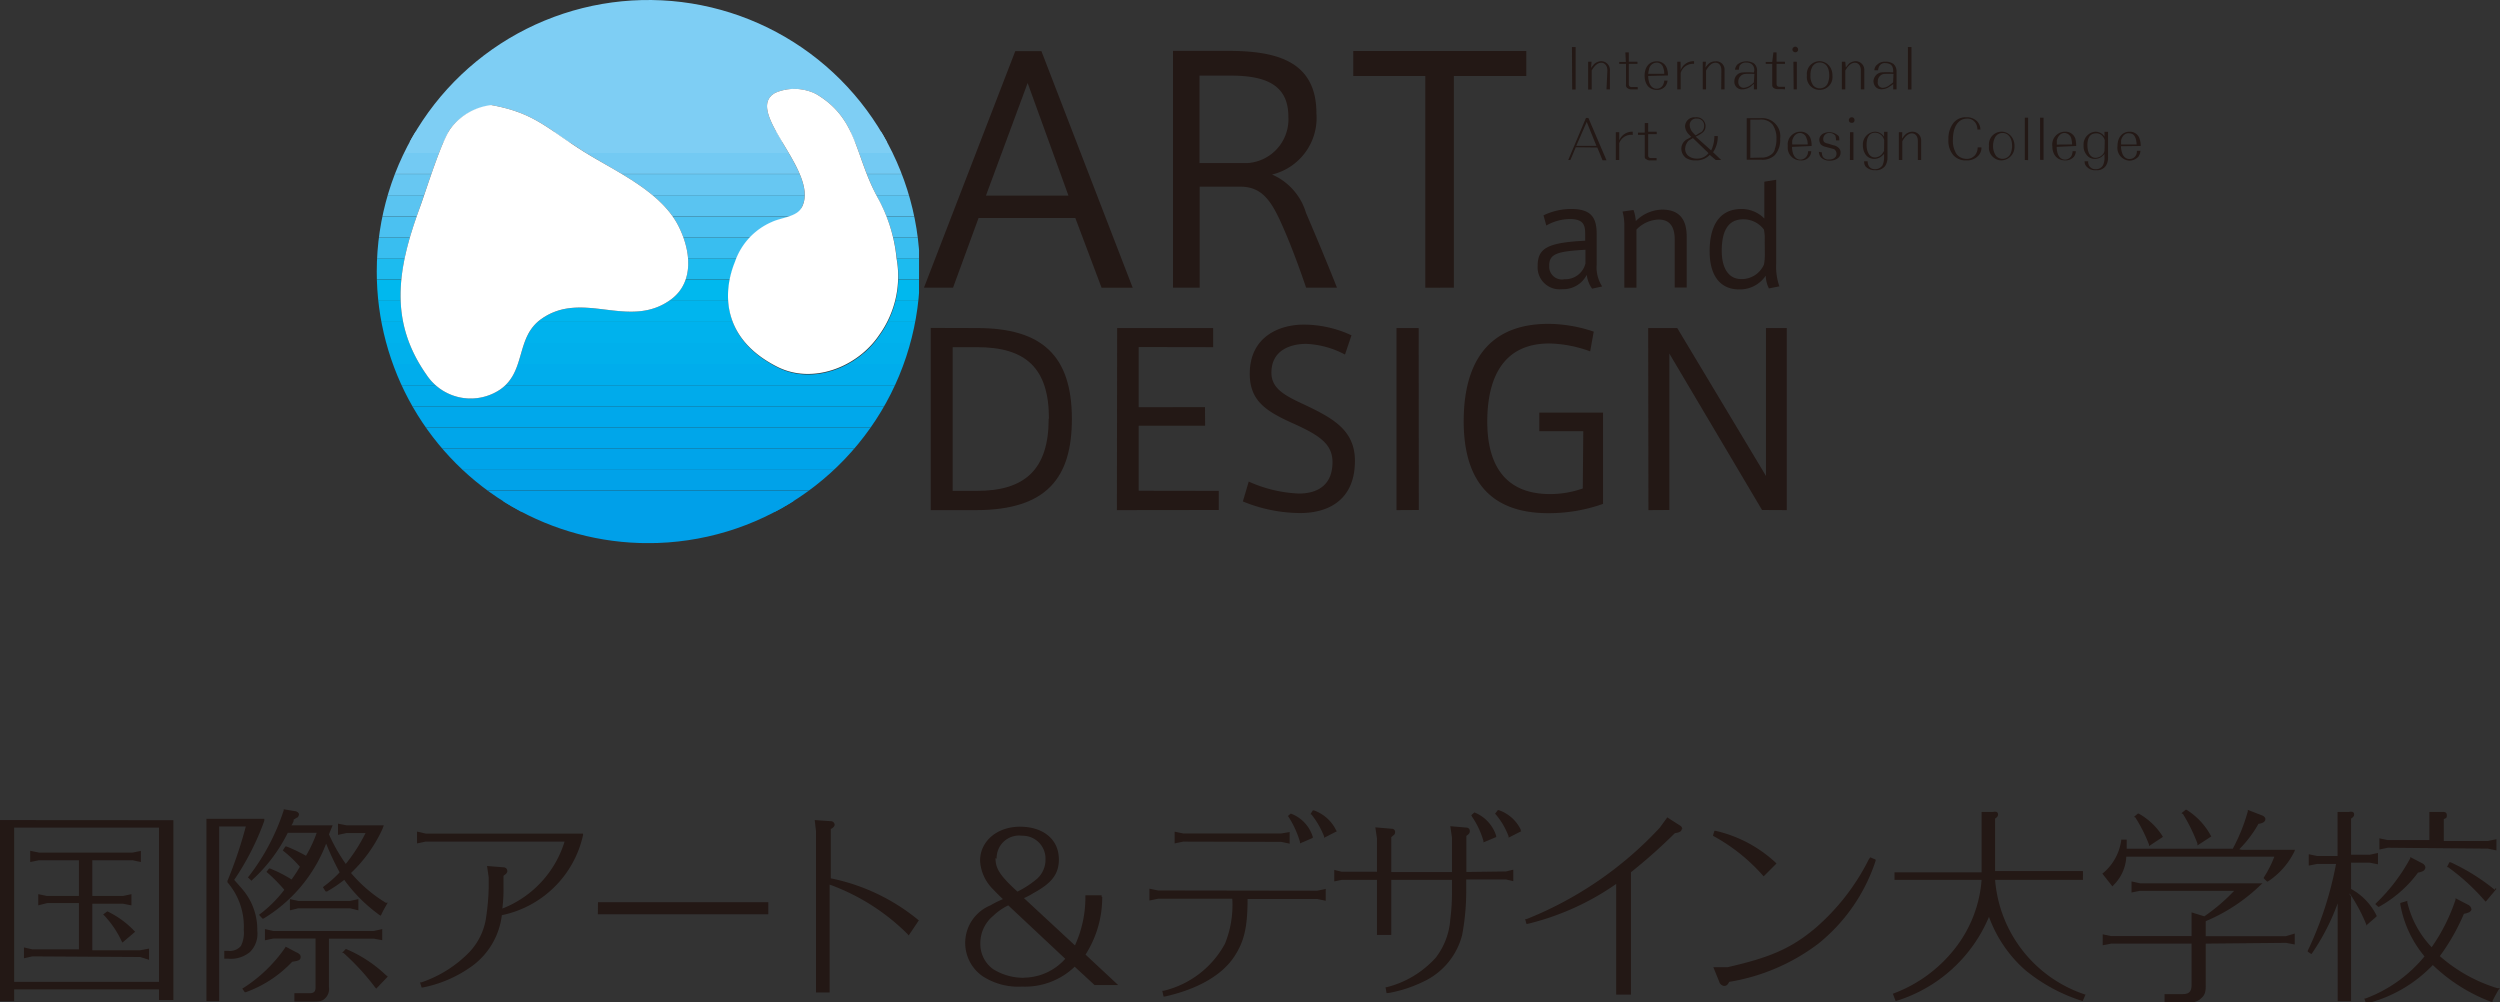 <svg xmlns="http://www.w3.org/2000/svg" xmlns:xlink="http://www.w3.org/1999/xlink" viewBox="0 0 196.08 78.62"><rect x="0" y="0" width="196.08" height="78.62" fill="#333333" stroke="none"/><defs><style>.cls-1{fill:none;}.cls-2{clip-path:url(#clip-path);}.cls-3{fill:#7ecef4;}.cls-4{fill:#00a0e9;}.cls-5{clip-path:url(#clip-path-2);}.cls-6{fill:#73caf3;}.cls-7{fill:#67c7f2;}.cls-8{fill:#5ac4f1;}.cls-9{fill:#4bc1f1;}.cls-10{fill:#39bef0;}.cls-11{fill:#1cbbef;}.cls-12{fill:#00b8ee;}.cls-13{fill:#00b5ee;}.cls-14{fill:#00b2ed;}.cls-15{fill:#00b0ec;}.cls-16{fill:#00adec;}.cls-17{fill:#00abeb;}.cls-18{fill:#00a8eb;}.cls-19{fill:#00a6ea;}.cls-20{fill:#00a4ea;}.cls-21{fill:#00a2e9;}.cls-22{fill:#fff;}.cls-23{fill:#231815;}</style><clipPath id="clip-path" transform="translate(0 0.01)"><path class="cls-1" d="M29.55,21.28A21.3,21.3,0,1,1,50.83,42.59,21.28,21.28,0,0,1,29.55,21.28Zm9-13A4.66,4.66,0,0,0,35.39,10c-.74.93-1.89,4.69-2.48,6.32-1.79,4.88-2.38,8.92.56,13.09a4.15,4.15,0,0,0,5.76,1.13c2.05-1.42,1.19-4.11,3.24-5.54,3.23-2.28,6.81.83,10.07-1.46,1.86-1.29,1.71-3.71.72-5.73-1.4-2.9-5.26-4.49-7.68-6.06C42.85,10,41.82,8.82,38.53,8.23Zm24.34,8.05c-.39.72-1.6.77-2.34,1.12a5.26,5.26,0,0,0-2.89,3.13c-.92,2.25-1.16,6,3.39,8.26,2.74,1.34,6.23,0,7.93-2.53a7.89,7.89,0,0,0,1.36-6,12.31,12.31,0,0,0-1.43-4.68C67,12.2,67.33,9.32,64,7.36a3.8,3.8,0,0,0-3.17-.1C58.17,8.68,64.41,13.5,62.87,16.28Z"/></clipPath><clipPath id="clip-path-2" transform="translate(0 0.01)"><polygon class="cls-1" points="72.09 10.32 72.07 40.12 29.49 40.11 29.5 10.3 72.09 10.32"/></clipPath></defs><g id="レイヤー_2" data-name="レイヤー 2"><g id="レイヤー_1-2" data-name="レイヤー 1"><g class="cls-2"><polygon class="cls-3" points="72.09 0 72.09 11.17 29.5 11.15 29.51 0 72.09 0"/><polygon class="cls-4" points="72.07 39.29 72.07 42.6 29.49 42.59 29.49 39.29 72.07 39.29"/><g class="cls-5"><rect class="cls-3" x="29.51" y="10.34" width="42.59" height="1.67"/><rect class="cls-6" x="29.51" y="12" width="42.59" height="1.64"/><rect class="cls-7" x="29.51" y="13.65" width="42.59" height="1.67"/><rect class="cls-8" x="29.51" y="15.31" width="42.59" height="1.66"/><rect class="cls-9" x="29.51" y="16.97" width="42.59" height="1.66"/><rect class="cls-10" x="29.51" y="18.63" width="42.59" height="1.66"/><rect class="cls-11" x="29.51" y="20.28" width="42.59" height="1.65"/><rect class="cls-12" x="29.51" y="21.94" width="42.59" height="1.66"/><rect class="cls-13" x="29.51" y="23.59" width="42.59" height="1.66"/><rect class="cls-14" x="29.51" y="25.25" width="42.59" height="1.65"/><rect class="cls-15" x="29.51" y="26.9" width="42.59" height="1.65"/><rect class="cls-16" x="29.51" y="28.55" width="42.59" height="1.66"/><rect class="cls-17" x="29.51" y="30.21" width="42.59" height="1.66"/><rect class="cls-18" x="29.51" y="31.87" width="42.59" height="1.66"/><rect class="cls-19" x="29.51" y="33.53" width="42.59" height="1.65"/><rect class="cls-20" x="29.51" y="35.18" width="42.59" height="1.67"/><rect class="cls-21" x="29.51" y="36.84" width="42.59" height="1.64"/><rect class="cls-4" x="29.51" y="38.49" width="42.59" height="1.66"/></g></g><path class="cls-1" d="M29.55,21.28A21.3,21.3,0,1,1,50.83,42.59,21.28,21.28,0,0,1,29.55,21.28Z" transform="translate(0 0.01)"/><path class="cls-1" d="M38.53,8.23A4.66,4.66,0,0,0,35.39,10c-.74.93-1.89,4.69-2.48,6.32-1.79,4.88-2.38,8.92.56,13.09a4.15,4.15,0,0,0,5.76,1.13c2.05-1.42,1.19-4.11,3.24-5.54,3.23-2.28,6.81.83,10.07-1.46,1.86-1.29,1.71-3.71.72-5.73-1.4-2.9-5.26-4.49-7.68-6.06C42.85,10,41.82,8.82,38.53,8.23Z" transform="translate(0 0.01)"/><path class="cls-1" d="M62.87,16.28c-.39.72-1.6.77-2.34,1.12a5.26,5.26,0,0,0-2.89,3.13c-.92,2.25-1.16,6,3.39,8.26,2.74,1.34,6.23,0,7.93-2.53a7.89,7.89,0,0,0,1.36-6,12.31,12.31,0,0,0-1.43-4.68C67,12.2,67.33,9.32,64,7.36a3.8,3.8,0,0,0-3.17-.1C58.17,8.68,64.41,13.5,62.87,16.28Z" transform="translate(0 0.01)"/><path class="cls-22" d="M38.53,8.23A4.66,4.66,0,0,0,35.39,10c-.74.93-1.89,4.69-2.48,6.32-1.79,4.88-2.38,8.92.56,13.09a4.15,4.15,0,0,0,5.76,1.13c2.05-1.42,1.19-4.11,3.24-5.54,3.23-2.28,6.81.83,10.07-1.46,1.86-1.29,1.71-3.71.72-5.73-1.4-2.9-5.26-4.49-7.68-6.06C42.85,10,41.82,8.82,38.53,8.23Z" transform="translate(0 0.01)"/><path class="cls-22" d="M62.87,16.28c-.39.72-1.6.77-2.34,1.12a5.26,5.26,0,0,0-2.89,3.13c-.92,2.25-1.16,6,3.39,8.26,2.74,1.34,6.23,0,7.93-2.53a7.89,7.89,0,0,0,1.36-6,12.31,12.31,0,0,0-1.43-4.68C67,12.2,67.33,9.32,64,7.36a3.8,3.8,0,0,0-3.17-.1C58.17,8.68,64.41,13.5,62.87,16.28Z" transform="translate(0 0.01)"/><path class="cls-23" d="M125.28,11.56l.41,1H126l-1.42-3.32h-.19L123,12.54h.17l.42-1Zm-.07-.13h-1.58l.82-1.88Z" transform="translate(0 0.01)"/><path class="cls-23" d="M127,10.36h-.27v2.18H127V11.22a1,1,0,0,1,1.06-.65v-.25A1.1,1.1,0,0,0,127,11Z" transform="translate(0 0.01)"/><path class="cls-23" d="M129,10.39h-.38l-.15,0v.18l.15,0H129v1.63c0,.15,0,.22.11.27a.51.51,0,0,0,.36.1h.32l.14,0v-.18h-.42c-.17,0-.25-.07-.24-.25V10.51h.51l.16,0v-.19l-.17,0h-.5V9.64H129Z" transform="translate(0 0.01)"/><path class="cls-23" d="M134.57,12.54H135l-.64-.61a2.2,2.2,0,0,0,.37-1.27h-.27a2.55,2.55,0,0,1-.25,1.13L133,10.71l.27-.14c.39-.22.5-.4.5-.7a.7.7,0,0,0-.79-.68.74.74,0,0,0-.82.7,1,1,0,0,0,.25.59l.24.25-.29.16a.85.85,0,0,0-.49.76.93.93,0,0,0,.34.71,1.3,1.3,0,0,0,.79.21,1.44,1.44,0,0,0,1.1-.43ZM134,12a1.11,1.11,0,0,1-.91.43,1.07,1.07,0,0,1-.65-.2.7.7,0,0,1-.27-.58,1,1,0,0,1,.27-.63l.34-.2ZM133,10.61a.85.85,0,0,1-.19-.19.9.9,0,0,1-.28-.59.5.5,0,0,1,.56-.54.54.54,0,0,1,.57.57.64.64,0,0,1-.23.5C133.27,10.42,133.23,10.47,133,10.61Z" transform="translate(0 0.01)"/><path class="cls-23" d="M137,12.52h1.18a1.4,1.4,0,0,0,1-.34,1.75,1.75,0,0,0,.44-1.31,1.42,1.42,0,0,0-1.54-1.61H137Zm.28-.15v-3l.73,0a1.18,1.18,0,0,1,1,.37,1.84,1.84,0,0,1,.32,1.14,2.08,2.08,0,0,1-.12.77.69.69,0,0,1-.26.44,1.23,1.23,0,0,1-.86.26Z" transform="translate(0 0.01)"/><path class="cls-23" d="M142.09,11.44a1.94,1.94,0,0,0-.07-.55.8.8,0,0,0-.8-.57,1,1,0,0,0-1,1.13,1,1,0,0,0,1,1.12.77.77,0,0,0,.67-.27.71.71,0,0,0,.17-.45l-.25,0a.65.65,0,0,1-.09.36.59.59,0,0,1-.5.3c-.41,0-.65-.37-.67-1Zm-1.52-.12a2.17,2.17,0,0,1,0-.32c.1-.36.32-.58.62-.58a.55.55,0,0,1,.5.42,1.07,1.07,0,0,1,.09.48Z" transform="translate(0 0.01)"/><path class="cls-23" d="M142.66,11.9a.69.69,0,0,0,.19.46.91.91,0,0,0,.66.23,1,1,0,0,0,.66-.21.54.54,0,0,0,.19-.43.46.46,0,0,0-.15-.36.76.76,0,0,0-.43-.21l-.38-.12c-.33-.07-.4-.16-.4-.37a.47.47,0,0,1,.52-.47.56.56,0,0,1,.43.21A1.06,1.06,0,0,1,144,11h.26c0-.22,0-.33-.15-.42a1,1,0,0,0-.64-.22c-.47,0-.77.25-.78.6a.7.7,0,0,0,.12.36.79.79,0,0,0,.39.19l.47.13c.21.05.25.08.29.16a.37.37,0,0,1,.08.26c0,.26-.23.44-.57.44a.53.53,0,0,1-.5-.21.81.81,0,0,1-.08-.35Z" transform="translate(0 0.01)"/><path class="cls-23" d="M145.24,9.19a.22.22,0,0,0-.23.21.2.2,0,0,0,.22.22.19.19,0,0,0,.22-.22A.2.2,0,0,0,145.24,9.19Zm-.15,3.35h.28V10.36h-.27Z" transform="translate(0 0.01)"/><path class="cls-23" d="M147.77,10.71a1,1,0,0,0-.18-.2.86.86,0,0,0-.53-.19,1,1,0,0,0-.95,1.07,1.28,1.28,0,0,0,.23.75.83.83,0,0,0,.67.31.86.86,0,0,0,.49-.15,1.39,1.39,0,0,0,.27-.24v.31a1.37,1.37,0,0,1-.13.6.69.69,0,0,1-.58.29.54.54,0,0,1-.47-.22.8.8,0,0,1-.11-.4h-.27a.6.6,0,0,0,.13.43,1,1,0,0,0,.74.27.89.89,0,0,0,.79-.35,1.21,1.21,0,0,0,.17-.66v-2h-.27Zm0,1.11a.54.54,0,0,1-.09.15.75.75,0,0,1-.62.37c-.4,0-.66-.38-.66-1s.25-.94.66-.94a.73.73,0,0,1,.72.59Z" transform="translate(0 0.01)"/><path class="cls-23" d="M149.2,10.36h-.27v2.18h.27V11.07c.23-.41.49-.62.75-.62s.47.21.47.59v1.5h.26l0-1.5a.68.68,0,0,0-.71-.72.84.84,0,0,0-.56.25c-.06.07-.08.09-.23.29Z" transform="translate(0 0.01)"/><path class="cls-23" d="M155.33,10.15a1,1,0,0,0-.22-.6,1.09,1.09,0,0,0-.88-.36,1.2,1.2,0,0,0-1.08.53,2,2,0,0,0-.33,1.2,1.73,1.73,0,0,0,.4,1.26,1.29,1.29,0,0,0,1,.39,1.19,1.19,0,0,0,1-.43.92.92,0,0,0,.19-.59h-.3a.88.88,0,0,1-.06.35.81.81,0,0,1-.8.55,1,1,0,0,1-.79-.37,1.94,1.94,0,0,1-.29-1.14c0-1,.42-1.65,1.12-1.65a.75.75,0,0,1,.67.37.92.92,0,0,1,.13.49Z" transform="translate(0 0.01)"/><path class="cls-23" d="M157.06,10.32A1,1,0,0,0,156,11.44a1,1,0,0,0,1,1.13,1.06,1.06,0,0,0,1-1.12,1.16,1.16,0,0,0-.24-.75A1,1,0,0,0,157.06,10.32Zm0,.1c.46,0,.75.39.75,1a1.48,1.48,0,0,1-.16.7.69.69,0,0,1-1.08.12,1.33,1.33,0,0,1-.25-.8,1.45,1.45,0,0,1,.16-.68A.68.68,0,0,1,157,10.42Z" transform="translate(0 0.01)"/><polygon class="cls-23" points="158.81 12.55 159.07 12.56 159.07 9.23 158.81 9.23 158.81 12.55"/><rect class="cls-23" x="160.01" y="9.23" width="0.27" height="3.31"/><path class="cls-23" d="M162.84,11.44a2.47,2.47,0,0,0-.06-.55.8.8,0,0,0-.81-.57,1,1,0,0,0-1,1.13c0,.68.38,1.12,1,1.12a.88.88,0,0,0,.68-.27.77.77,0,0,0,.16-.45l-.25,0a.94.94,0,0,1-.09.36.58.58,0,0,1-.5.3c-.41,0-.65-.37-.66-1Zm-1.52-.11c0-.17,0-.23,0-.32.09-.37.32-.59.61-.59a.57.57,0,0,1,.52.42,2,2,0,0,1,.07.48Z" transform="translate(0 0.01)"/><path class="cls-23" d="M165.06,10.71a.6.6,0,0,0-.17-.2.87.87,0,0,0-.54-.19,1,1,0,0,0-.93,1.07,1.06,1.06,0,0,0,.24.75.76.76,0,0,0,.64.31.85.85,0,0,0,.51-.15,1.21,1.21,0,0,0,.25-.24v.31a1.24,1.24,0,0,1-.13.6.61.61,0,0,1-.55.29.56.56,0,0,1-.49-.22.58.58,0,0,1-.11-.4h-.28a.54.54,0,0,0,.17.43.88.88,0,0,0,.73.27.84.84,0,0,0,.77-.35,1.16,1.16,0,0,0,.17-.66v-2h-.28Zm0,1.11A.71.71,0,0,1,165,12a.79.79,0,0,1-.63.37c-.4,0-.65-.37-.65-1s.25-.92.68-.92a.61.61,0,0,1,.56.29.49.49,0,0,1,.12.28Z" transform="translate(0 0.01)"/><path class="cls-23" d="M167.9,11.44a1.54,1.54,0,0,0-.08-.54.79.79,0,0,0-.79-.58c-.58,0-.95.45-.95,1.13a1,1,0,0,0,.94,1.14,1,1,0,0,0,.68-.29.91.91,0,0,0,.18-.48h-.28a.69.69,0,0,1-.08.36.56.56,0,0,1-.5.28c-.41,0-.64-.37-.67-1Zm-1.54-.12c0-.16,0-.22,0-.32.09-.36.32-.58.62-.56s.41.13.52.39a1.79,1.79,0,0,1,.08.49Z" transform="translate(0 0.01)"/><polygon class="cls-23" points="123.31 7.02 123.58 7.02 123.58 3.69 123.29 3.69 123.31 7.02"/><path class="cls-23" d="M124.83,4.83h-.27l0,2.18h.28V5.52c.23-.4.49-.61.75-.61s.48.22.48.61L126,7h.27V5.52a.69.69,0,0,0-.7-.73.88.88,0,0,0-.55.24c-.06.08-.09.1-.23.29Z" transform="translate(0 0.01)"/><path class="cls-23" d="M127.52,4.85h-.37l-.15,0V5l.15,0h.38V6.61a.28.28,0,0,0,.11.29A.54.54,0,0,0,128,7h.29l.16,0V6.82l-.17,0H128c-.17,0-.25-.07-.25-.24V5h.51l.17,0V4.83l-.17,0h-.51V4.1h-.27Z" transform="translate(0 0.01)"/><path class="cls-23" d="M130.82,5.91a1.56,1.56,0,0,0-.08-.55.8.8,0,0,0-.8-.56c-.57,0-.95.43-.95,1.12s.37,1.12.95,1.12a.82.82,0,0,0,.67-.28.87.87,0,0,0,.18-.45h-.26a.76.76,0,0,1-.09.33.55.55,0,0,1-.5.31c-.41,0-.65-.37-.67-1Zm-1.55-.13a2,2,0,0,1,.06-.32.63.63,0,0,1,.6-.56.52.52,0,0,1,.52.4,1.26,1.26,0,0,1,.08.48Z" transform="translate(0 0.01)"/><path class="cls-23" d="M131.81,4.83h-.26V7h.27V5.71A1,1,0,0,1,132.87,5V4.79a1.07,1.07,0,0,0-1.05.7Z" transform="translate(0 0.01)"/><path class="cls-23" d="M133.8,4.83h-.25V7h.26V5.52c.23-.4.46-.61.74-.61s.46.22.46.59L135,7h.26V5.49a.65.65,0,0,0-.71-.69A.79.79,0,0,0,134,5a2,2,0,0,0-.24.29Z" transform="translate(0 0.01)"/><path class="cls-23" d="M137.56,5.68a5.17,5.17,0,0,0-.95,0,.68.68,0,0,0-.58.67.59.59,0,0,0,.62.65,1.2,1.2,0,0,0,.69-.24,2.18,2.18,0,0,1,.22-.19V7h.25V5.55a.7.7,0,0,0-.25-.59,1.14,1.14,0,0,0-1.27.07.68.68,0,0,0-.21.43l.3,0a1.29,1.29,0,0,1,.06-.31A.57.57,0,0,1,137,4.9a.65.65,0,0,1,.35.09.58.58,0,0,1,.24.55Zm0,.77s0,0,0,0a1.16,1.16,0,0,1-.26.22,1,1,0,0,1-.55.21.43.43,0,0,1-.41-.48.6.6,0,0,1,.5-.61,5.18,5.18,0,0,1,.76,0Z" transform="translate(0 0.01)"/><path class="cls-23" d="M139,4.85h-.36l-.15,0V5l.14,0H139V6.63a.27.27,0,0,0,.13.27.54.54,0,0,0,.34.08h.32L140,7V6.8l-.15,0h-.27c-.16,0-.24-.07-.24-.24V5h.51L140,5V4.83l-.15,0h-.51V4.1h-.25Z" transform="translate(0 0.01)"/><path class="cls-23" d="M140.81,3.65a.24.24,0,0,0-.23.21.23.23,0,0,0,.23.23.21.21,0,0,0,.22-.23A.23.23,0,0,0,140.81,3.65ZM140.68,7h.25V4.83h-.27Z" transform="translate(0 0.01)"/><path class="cls-23" d="M142.72,4.79a1,1,0,0,0-1,1.12,1,1,0,0,0,1,1.13,1,1,0,0,0,1-1.12,1.17,1.17,0,0,0-.23-.74A1,1,0,0,0,142.72,4.79Zm0,.1c.47,0,.75.37.75,1a1.56,1.56,0,0,1-.15.71.7.7,0,0,1-1.09.11,1.24,1.24,0,0,1-.23-.81,1.38,1.38,0,0,1,.15-.69A.68.68,0,0,1,142.69,4.89Z" transform="translate(0 0.01)"/><path class="cls-23" d="M144.73,4.83h-.27V7h.27V5.52c.23-.4.49-.61.75-.61s.47.21.47.61V7h.27V5.52a.68.68,0,0,0-.7-.73A.88.88,0,0,0,145,5l-.23.29Z" transform="translate(0 0.01)"/><path class="cls-23" d="M148.48,5.67a5.9,5.9,0,0,0-.94,0,.73.73,0,0,0-.6.67.71.71,0,0,0,.21.51.64.64,0,0,0,.44.14,1.11,1.11,0,0,0,.66-.24,1.4,1.4,0,0,0,.24-.17V7h.26V5.55A.75.75,0,0,0,148.5,5a1,1,0,0,0-.63-.17.84.84,0,0,0-.65.24.56.56,0,0,0-.21.43h.29a.85.85,0,0,1,.08-.29.49.49,0,0,1,.5-.27.84.84,0,0,1,.37.09c.17.1.23.27.24.55Zm0,.78s0,0,0,0a2.56,2.56,0,0,1-.26.2.91.91,0,0,1-.56.23.4.4,0,0,1-.38-.48.58.58,0,0,1,.47-.61,5.18,5.18,0,0,1,.76,0Z" transform="translate(0 0.01)"/><rect class="cls-23" x="149.64" y="3.69" width="0.28" height="3.33"/><path class="cls-23" d="M73,25.71V40h3.54c5.61,0,7.53-2.59,7.53-7.15,0-5-2.38-7.13-7.43-7.13Zm9.25,7.13c0,4-1.9,5.65-5.62,5.65H74.72V27.22h1.93c3.81,0,5.62,1.65,5.62,5.6Z" transform="translate(0 0.01)"/><polygon class="cls-23" points="89.31 27.22 95.15 27.23 95.15 25.73 87.62 25.73 87.6 40.01 95.59 40 95.59 38.5 89.31 38.49 89.31 33.39 94.52 33.39 94.51 31.93 89.31 31.94 89.31 27.22"/><path class="cls-23" d="M106,26.29a8.87,8.87,0,0,0-3.74-.84c-2,0-4.24,1-4.24,3.86,0,2.22,1.43,3,3.49,3.93s3,1.62,3,3c0,1.91-1.32,2.46-2.62,2.46a10.53,10.53,0,0,1-3.95-.94l-.46,1.56a12,12,0,0,0,4.49.91c2.31,0,4.3-1.1,4.3-4.09,0-2.38-1.68-3.32-3.83-4.35-1.58-.73-2.72-1.27-2.72-2.57,0-1.77,1.5-2.25,2.7-2.26a7.05,7.05,0,0,1,3.07.84Z" transform="translate(0 0.01)"/><polygon class="cls-23" points="111.27 25.73 109.53 25.73 109.53 40.01 111.28 40 111.27 25.73"/><path class="cls-23" d="M124.14,38.3a7.62,7.62,0,0,1-2.57.44c-3.69,0-4.92-2.5-4.92-5.68,0-3.33,1.18-6.13,4.86-6.13a9.75,9.75,0,0,1,3.21.62L125,26a11.3,11.3,0,0,0-3.55-.61c-5.19,0-6.65,3.65-6.65,7.64s1.55,7.23,6.69,7.21a12.68,12.68,0,0,0,4.24-.73V32.35h-5v1.46h3.45Z" transform="translate(0 0.01)"/><polygon class="cls-23" points="130.93 27.73 138.2 40 140.14 40.01 140.14 25.73 138.51 25.73 138.51 37.33 131.55 25.73 129.27 25.73 129.29 40.01 130.93 40 130.93 27.73"/><path class="cls-23" d="M72.47,22.55h2.28l2-5.46h7.59l2.06,5.47h2.44L81.68,4H79.63Zm4.86-7.22L80.6,6.5l3.2,8.83Z" transform="translate(0 0.01)"/><path class="cls-23" d="M102.44,22.55h2.42c-.67-1.71-1.76-4.31-2.43-5.87a4.74,4.74,0,0,0-2.66-3,4.57,4.57,0,0,0,3.48-4.8c0-4.13-3.17-4.91-7-4.9H92V22.55h2.09l0-7.92h3.16c1.69,0,2.45,1,3.42,3.27C101.34,19.42,102,21.25,102.44,22.55Zm-4.58-9.77H94.08V5.92h2.41c2.72,0,4.56.68,4.56,3.22A3.44,3.44,0,0,1,97.86,12.78Z" transform="translate(0 0.01)"/><polygon class="cls-23" points="114.03 22.56 114.03 5.96 119.71 5.96 119.71 4 106.14 4 106.14 5.96 111.79 5.96 111.79 22.57 114.03 22.56"/><path class="cls-23" d="M125.23,20.74V18.33c0-1.28-.44-1.95-2-1.95a5,5,0,0,0-2.17.5l.22.8a3.78,3.78,0,0,1,1.84-.51c1.08,0,1.21.47,1.21,1.18v.52c-3,.15-3.73.6-3.73,2a1.72,1.72,0,0,0,1.92,1.8,2.06,2.06,0,0,0,1.93-1.12,2.42,2.42,0,0,0,.42,1.08l.79-.17A2.79,2.79,0,0,1,125.23,20.74Zm-.88-1.16v1.07a1.62,1.62,0,0,1-1.64,1.24,1,1,0,0,1-1.2-1.05C121.49,19.9,122.14,19.7,124.35,19.58Z" transform="translate(0 0.01)"/><path class="cls-23" d="M127.26,16.58a4.35,4.35,0,0,1,.14,1.19v4.78h.95V18a2.51,2.51,0,0,1,1.74-.79c1,0,1.26.74,1.26,1.55v3.78h.94v-4c0-1.24-.49-2.11-1.92-2.11a3,3,0,0,0-2.07.9,3.29,3.29,0,0,0-.18-.87Z" transform="translate(0 0.01)"/><path class="cls-23" d="M136.42,22.69a2.43,2.43,0,0,0,2.07-1.08,2.31,2.31,0,0,0,.25,1l.82-.16a4.71,4.71,0,0,1-.25-1.78V14.09l-.93.15v2.89a2.5,2.5,0,0,0-1.78-.75c-1.9,0-2.51,1.55-2.51,3.31,0,2,.89,3,2.32,3Zm2-2.7a4,4,0,0,1-.07.75,1.91,1.91,0,0,1-1.76,1.14c-1.11,0-1.55-1-1.55-2.21,0-1.51.46-2.48,1.69-2.48a2,2,0,0,1,1.62.81,3.47,3.47,0,0,1,.06.82Z" transform="translate(0 0.01)"/><path class="cls-23" d="M0,64.31v14.2H1.11v-.92l11.36,0v.83H13.6l0-14.1ZM12.47,77H1.11V64.9H12.47Zm-1.94-4,.07.07-1,.85-.06-.11a7.57,7.57,0,0,0-1.35-2l-.1-.1.33-.24A7.16,7.16,0,0,1,10.53,73M2.54,75l-.66.15V74.3l.66.15H6.19V70.82H3.7L3,71v-.88l.67.14H6.19v-2.8H3.06l-.69.14v-.88l.69.14h7.33l.66-.13v.87l-.66-.14H7.24v2.8H9.66l.65-.14V71l-.67-.13-2.4,0v3.65H11l.69-.13v.88L11,75.05Zm27.79,1.5.08.09-.9.94-.09-.1a18.79,18.79,0,0,0-2.48-2.7l-.11,0,.28-.3.05,0a10.37,10.37,0,0,1,3.17,2.1m-2.87-5.3H23.39l-.65.16v-.88l.66.14h4.06l.65-.14v.88Zm2.85-.44.1,0-.06.1c-.2.37-.25.42-.43.81l-.06.11-.12-.07A12.28,12.28,0,0,1,27,69a10.89,10.89,0,0,1-1.35.91l-.11,0-.21-.33.07-.07a8.56,8.56,0,0,0,1.24-1.1,22.26,22.26,0,0,1-1.06-2.25,11.77,11.77,0,0,1-4.92,5.88l-.07,0-.28-.3.1-.07a9.94,9.94,0,0,0,1.89-1.89,12.79,12.79,0,0,0-1.32-1.34l-.08-.06.2-.27.08,0a10.07,10.07,0,0,1,1.69.86,11.72,11.72,0,0,0,.65-1,9.08,9.08,0,0,0-1.26-1.21l-.08-.07.2-.31.09,0a12.49,12.49,0,0,1,1.53.73,10.28,10.28,0,0,0,.84-1.8H22.57a12.6,12.6,0,0,1-2.77,3.68l-.07.08-.29-.27.07-.07a17.08,17.08,0,0,0,2.74-5.18l0-.09.88.15c.12,0,.32.11.32.26a.39.39,0,0,1-.12.24c-.08,0-.16.1-.3.16l0,.11a1.44,1.44,0,0,1-.17.34h3.23l-.29.71a13.68,13.68,0,0,0,1.32,2.32,13.39,13.39,0,0,0,1.55-2.42h-1.5l-.66.14v-.88l.66.13H30.1L30,65a11.15,11.15,0,0,1-2.47,3.46,11.23,11.23,0,0,0,2.77,2.36M19.55,74.7a2.31,2.31,0,0,1-1.65.48h-.31v-.61l.31,0a1.15,1.15,0,0,0,1-.39,2.37,2.37,0,0,0,.22-1.26,5.31,5.31,0,0,0-1.28-3.73l0-.11a34,34,0,0,0,1.44-4.27l-2.09,0V78.51h-1l0-14.3,4.54,0,0,.16A20.91,20.91,0,0,1,18.37,69c.37.43.53.59.73.84A4.86,4.86,0,0,1,20.18,73a2,2,0,0,1-.63,1.71m9.76-1.1-3.51,0v3.8a1,1,0,0,1-.27.85c-.21.24-.43.28-.86.28H23.09v-.65h1.2c.34,0,.46-.14.46-.46V73.6l-3.31,0-.66.14v-.88l.66.15h7.87l.67-.15v.87Zm-5.94,1.72a2.51,2.51,0,0,1-.45.09,9.36,9.36,0,0,1-3.64,2.39l-.08,0L19,77.53l.1-.06a11.5,11.5,0,0,0,3.25-3.13l.06-.1.83.44a.76.76,0,0,1,.25.15.29.29,0,0,1,.09.21.27.27,0,0,1-.19.28m10-9.95H45.73l0,.12a8.23,8.23,0,0,1-6.37,6.28,5.79,5.79,0,0,1-2.2,3.89,9.8,9.8,0,0,1-4,1.78h-.09l-.13-.4.11,0a9.53,9.53,0,0,0,3.77-2.38,5,5,0,0,0,1.33-2.89,17.92,17.92,0,0,0,.18-2.16v-.8l-.13-.9,1.34.11a.29.29,0,0,1,.25.29c0,.13-.1.23-.3.37v.89a11.83,11.83,0,0,1-.09,1.68A8.23,8.23,0,0,0,44.28,66H33.38l-.67.14v-.93Zm13.51,5.38H60.26v.95l-13.37,0ZM72.05,72.2l0,0-.78,1.16-.08-.1a16.76,16.76,0,0,0-6.12-3.89v8.46H64V65.18l-.1-.87,1.3.09c.12,0,.26.13.26.27s-.12.25-.3.34v3.87a15.71,15.71,0,0,1,6.93,3.32m14.31-1.87,0-.12H85.13l0,.1a9.06,9.06,0,0,1-.82,3.83l-4-3.71a4.81,4.81,0,0,0,.74-.39c1.42-.77,2-1.48,2-2.64,0-1.56-1.2-2.55-3-2.57s-3.18,1.1-3.18,2.67a3.4,3.4,0,0,0,1,2.22c.22.23.33.35.79.79a9,9,0,0,0-1,.5,3.18,3.18,0,0,0-.63,5.52,5.12,5.12,0,0,0,3.13.84,5.62,5.62,0,0,0,4.13-1.56l1.56,1.44h1.85l-2.56-2.39a8.32,8.32,0,0,0,1.31-4.53m-8.28-3a1.76,1.76,0,0,1,2-1.79A1.79,1.79,0,0,1,82,67.4a2,2,0,0,1-.83,1.65,7.44,7.44,0,0,1-1.37.87c-1.38-1.26-1.72-1.81-1.72-2.62m2.23,9.38A4.5,4.5,0,0,1,77.89,76a2.43,2.43,0,0,1-1-2,2.78,2.78,0,0,1,1-2.17A4.64,4.64,0,0,1,79.08,71l4.47,4.19a4.39,4.39,0,0,1-3.24,1.48m23-6.82.67-.14v.93l-.67-.14H97.85c0,2.25-.28,3.32-1,4.45-.95,1.5-2.89,2.62-5.49,3.2l-.1,0-.1-.45.1,0A7.43,7.43,0,0,0,96.08,74a8.08,8.08,0,0,0,.57-3.52H90.83l-.68.14v-.93l.68.14ZM92.8,66l-.67.14v-.92l.67.14h7.69l.66-.11v.91l-.66-.14Zm10-2.12,0-.07.17-.26.08,0a3.08,3.08,0,0,1,1.73,1.53l.07.11-1,.51,0-.11a6.57,6.57,0,0,0-1-1.73m-1.77.17L101,64l.24-.2a2.84,2.84,0,0,1,1.72,1.81l0,.1-1,.43,0-.12a7.7,7.7,0,0,0-.92-2m18.21,1.07.07.09-1,.51,0-.11a5.75,5.75,0,0,0-1-1.71l-.06-.06.22-.28.07,0a3,3,0,0,1,1.73,1.54m-1.16,3.27.57-.14v.9l-.57-.13H115v.91a18.82,18.82,0,0,1-.32,3.44A5.55,5.55,0,0,1,111.6,77a10.3,10.3,0,0,1-2.73.88l-.12,0-.08-.46.08,0a7.7,7.7,0,0,0,3.87-2.33,5.58,5.58,0,0,0,1.13-3,16.54,16.54,0,0,0,.13-2.24V69h-4.76v4.32H108V69l-2.77,0-.58.12v-.9l.58.14,2.77,0V65.76l-.13-.88,1.28.11a.25.25,0,0,1,.27.25.31.31,0,0,1-.08.23.48.48,0,0,0-.11.09l-.11.09v2.74l4.76,0V65.67l-.13-.88,1.27.11a.26.26,0,0,1,.26.28c0,.16-.08.24-.27.37v2.83Zm-2.67-4.33-.06-.08.25-.22a2.92,2.92,0,0,1,1.71,1.84l0,.09-1,.42,0-.11a6.58,6.58,0,0,0-.92-1.94m16.48.94c0,.27-.2.33-.55.39a42.28,42.28,0,0,1-3.44,3.06V78h-1.16V69.32a20.61,20.61,0,0,1-6.94,3.13l-.1,0-.1-.37.1,0a28.81,28.81,0,0,0,10.45-7.16l.6-.82,1,.64a.36.36,0,0,1,.18.31m2.46.53-.06-.06.12-.37.07,0a10.29,10.29,0,0,1,4.71,2.48l.08.09-1,1-.08-.08a14.22,14.22,0,0,0-3.83-3.06m12.27,1.65.42.18,0,.09A13.88,13.88,0,0,1,142.62,74a15.78,15.78,0,0,1-7,3c-.09.2-.19.31-.39.32a.46.46,0,0,1-.39-.34l-.46-1.13h1.11c3.34-.76,5-1.47,6.92-3.09a17.47,17.47,0,0,0,4.17-5.38Zm20.71-3.12,0-.08.28-.23.06,0a5.2,5.2,0,0,1,1.85,1.74l.05.09-1.09.72v-.12a11.85,11.85,0,0,0-1.1-2.17m8.36,2.58H180l-.05.14a5.91,5.91,0,0,1-2.08,2.35l-.06,0-.26-.25,0-.06a8.59,8.59,0,0,0,.83-1.64H166.77a3.35,3.35,0,0,1-1,2.23l-.09.1-.79-1,.08-.06a4.07,4.07,0,0,0,1.4-2.53l0-.08h.43l0,.72h8.32a14.1,14.1,0,0,0,1.18-2.93l0-.12,1.08.42c.18.06.3.17.3.33a.32.32,0,0,1-.18.24.86.86,0,0,1-.36.1,9.31,9.31,0,0,1-1.51,2m-4.51-2.78,0-.07.31-.25.06,0a5.44,5.44,0,0,1,1.89,2l.06.09-1.09.71,0-.15a13.22,13.22,0,0,0-1.15-2.34m8.78,9.4v.86l-.67-.13L173,74v3.29c0,.5-.06.73-.36,1a1.22,1.22,0,0,1-1,.32h-1.87l0-.65h1.41c.52,0,.71-.2.71-.74V74h-6.3l-.67.13v-.86l.67.14h6.3l0-1.86,1,.31a14.65,14.65,0,0,0,2.34-2h-7.4l-.65.13,0-.87.67.15h9.6l-.2.18A13.89,13.89,0,0,1,173,72.24v1.18h6.28Zm10-5.51a.42.42,0,0,1,.25.31.35.35,0,0,1-.19.3,1.28,1.28,0,0,1-.39.12,9.51,9.51,0,0,1-3.06,2.68l-.06,0-.23-.21.08-.09a14.22,14.22,0,0,0,2.66-3.5l0-.1Zm-2.7-1.22-.66.14v-.88l.66.14h3.26V63.67h1c.17,0,.37,0,.37.26s-.08.21-.24.31l0,1.71h3.46l.67-.14v.88l-.67-.14Zm8.44,3.17.08.06-.84,1-.08-.08A16.63,16.63,0,0,0,192,68l-.08,0,.19-.38.1,0a16.17,16.17,0,0,1,3.46,2.16m.4,7.71-.09.11c-.25.42-.27.49-.48.87l0,.1-.1,0a13.45,13.45,0,0,1-4.59-2.89,10.8,10.8,0,0,1-5.13,3l-.12,0-.12-.38.1,0a10.9,10.9,0,0,0,4.62-3.3,8.69,8.69,0,0,1-1.9-4.09l0-.1.55-.16,0,.11a7.62,7.62,0,0,0,1.91,3.52,14.32,14.32,0,0,0,1.87-3.72l0-.12,1,.52a.45.45,0,0,1,.25.35c0,.1-.08.17-.18.23a1.58,1.58,0,0,1-.41.12,16.4,16.4,0,0,1-1.89,3.32,12.25,12.25,0,0,0,4.53,2.52ZM185.6,72.52a13,13,0,0,0-1.16-2.23l-.09-.13s0,0-.06-.07,0,0,0,.06l.11.14v8.22h-1.05V70.84a17.63,17.63,0,0,1-2,3.9l-.06.08-.29-.19,0-.07a27.55,27.55,0,0,0,2.22-6.81l-1.47,0-.67.13v-.89l.67.14h1.59V63.67h.9a.61.61,0,0,1,.28,0,.21.21,0,0,1,.12.2.27.27,0,0,1-.07.18.52.52,0,0,1-.17.14v2.84h1.45l.66-.14v.89l-.66-.13h-1.45l0,2.06a4.83,4.83,0,0,1,2,2.09l0,.07-.84.73Zm-22,5.41-.25.58a13.43,13.43,0,0,1-4.49-2.42A10.21,10.21,0,0,1,156,71.9a11.59,11.59,0,0,1-7.32,6.61l-.22-.58a11,11,0,0,0,4.84-3.51A9.88,9.88,0,0,0,155.42,69h-6.83v-.59h6.83V63.67h.9a.66.66,0,0,1,.28,0,.22.22,0,0,1,.11.2.32.32,0,0,1-.06.18.66.66,0,0,1-.17.14v4.12h6.89V69h-6.89a10.33,10.33,0,0,0,7.08,9" transform="translate(0 0.01)"/></g></g></svg>
